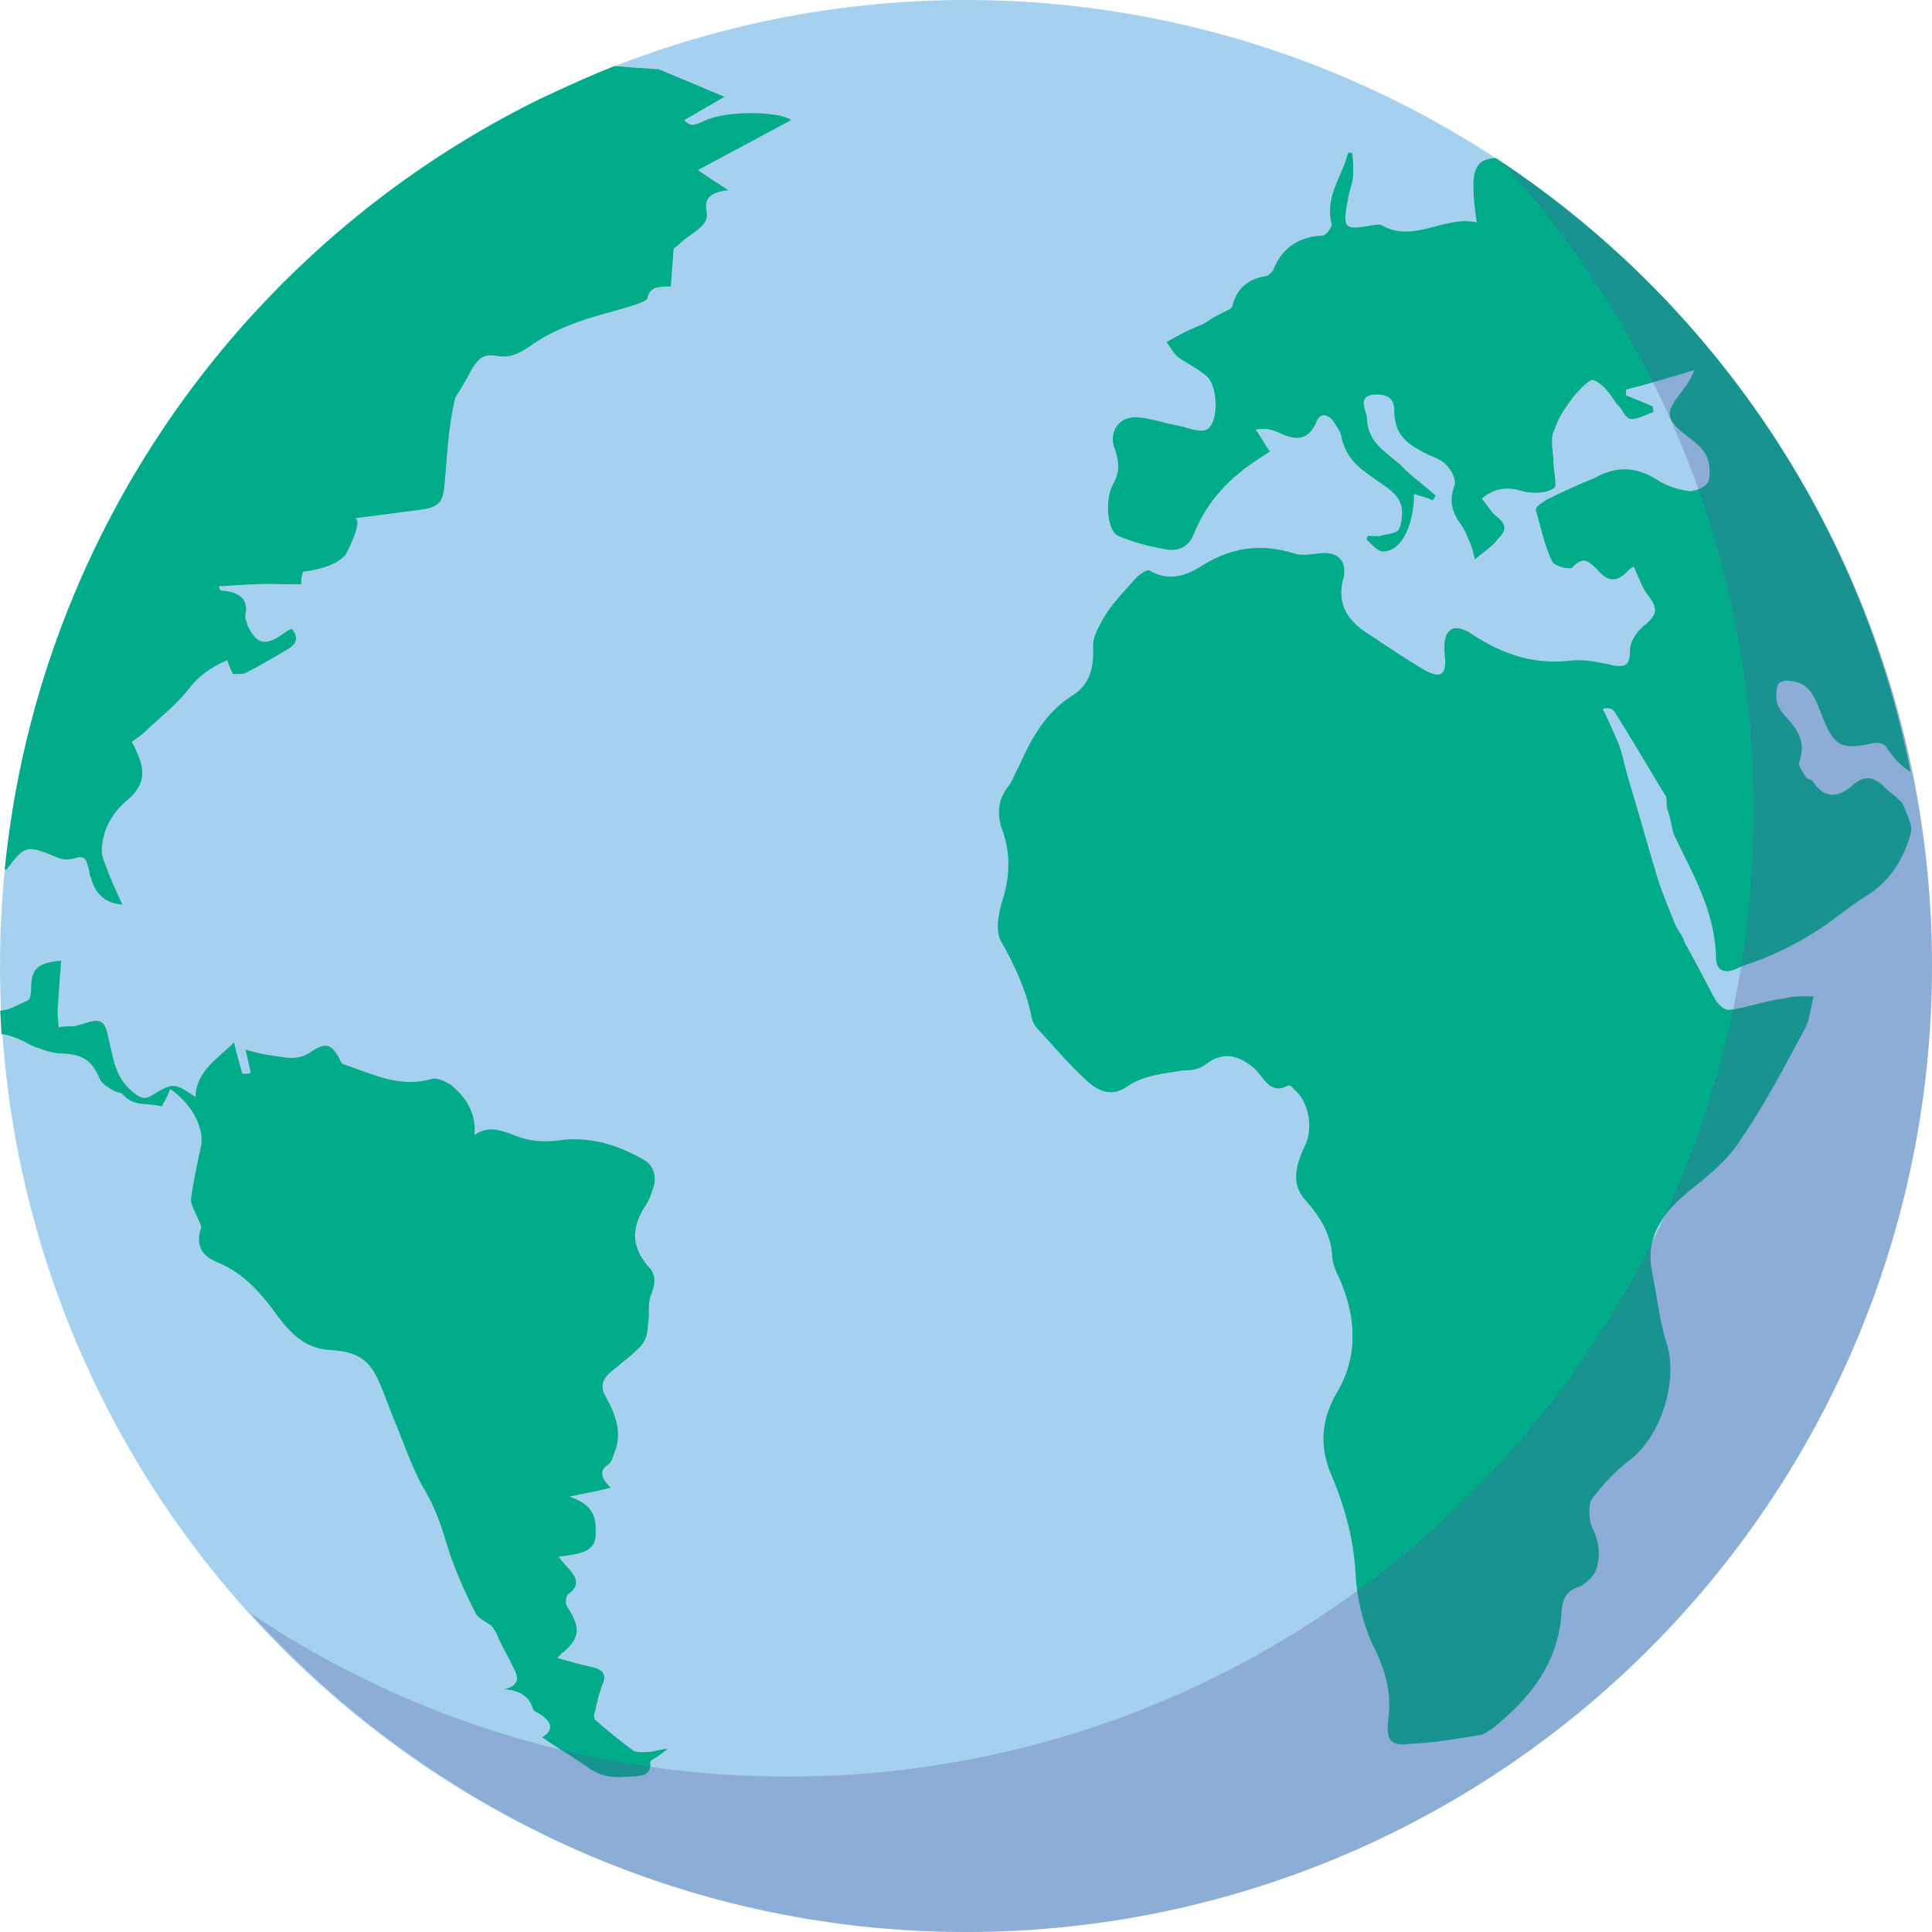 <?xml version="1.0" encoding="utf-8"?>
<!-- Generator: Adobe Illustrator 27.4.1, SVG Export Plug-In . SVG Version: 6.00 Build 0)  -->
<svg version="1.1" id="Layer_1" xmlns="http://www.w3.org/2000/svg" xmlns:xlink="http://www.w3.org/1999/xlink" x="0px" y="0px"
	 viewBox="0 0 90 90" enable-background="new 0 0 90 90" xml:space="preserve">
<g>
	<g>
		<g>
			<circle fill="#A5D1EF" cx="45" cy="45" r="45"/>
			<path fill="#00AB8A" d="M69.68,7.36c-1.09,0.06-1.21,0.73-0.89,3c-1.48-0.35-2.92,1-4.43,0.13c-0.09-0.05-0.26-0.01-0.35-0.01
				c-1.45,0.26-1.5,0.22-1.18-1.39c0.05-0.3,0.19-0.61,0.2-0.87c0.01-0.35,0.02-0.74-0.05-1.1L62.8,7.11
				c-0.25,1.09-1.11,2.02-0.76,3.35c0,0.13-0.28,0.52-0.41,0.51c-1.05,0.05-1.9,0.51-2.33,1.64c-0.09,0.08-0.23,0.26-0.31,0.25
				c-0.79,0.11-1.37,0.53-1.58,1.4c-0.05,0.17-0.4,0.25-0.58,0.38c-0.31,0.12-0.54,0.33-0.8,0.46c-0.27,0.12-0.58,0.24-0.84,0.37
				c-0.31,0.17-0.53,0.29-0.85,0.46c0.17,0.22,0.33,0.54,0.55,0.72c0.47,0.32,0.99,0.56,1.37,0.92c0.47,0.5,0.51,2.03,0.01,2.41
				c-0.31,0.21-0.88-0.03-1.27-0.13c-0.74-0.11-1.39-0.39-2.09-0.41c-0.83-0.03-1.29,0.75-0.97,1.5c0.2,0.58,0.23,1.06-0.09,1.62
				c-0.42,0.77-0.25,2.27,0.28,2.42c0.69,0.28,1.39,0.48,2.08,0.59c0.61,0.15,1.18-0.05,1.42-0.74c0.66-1.6,1.75-2.66,3.13-3.54
				c0.13-0.08,0.31-0.21,0.4-0.25c-0.29-0.4-0.46-0.76-0.67-1.03c0.44-0.07,0.79-0.02,1.13,0.17c0.65,0.28,1.26,0.43,1.68-0.47
				c0.15-0.48,0.54-0.47,0.83-0.06c0.12,0.22,0.34,0.45,0.37,0.76c0.27,1.15,1.09,1.57,1.86,2.12c0.34,0.23,0.77,0.55,0.89,0.95
				c0.12,0.31,0.06,0.88-0.08,1.18c-0.14,0.21-0.57,0.2-0.93,0.32l-0.53-0.02c0,0.04-0.05,0.13-0.05,0.17
				c0.25,0.23,0.55,0.63,0.86,0.55c0.79-0.06,1.35-1.27,1.35-2.67c0.3,0.1,0.56,0.15,0.87,0.29c0.05-0.04,0.09-0.17,0.14-0.21
				c-0.55-0.5-1.15-0.91-1.66-1.45c-0.72-0.63-1.54-1.05-1.55-2.24c-0.08-0.35-0.37-0.89,0.21-1c0.48-0.07,1.09-0.01,1.07,0.73
				c0,1.27,0.78,1.64,1.6,2.06c0.35,0.14,0.69,0.28,0.9,0.55c0.21,0.23,0.37,0.63,0.32,0.84c-0.29,0.73-0.13,1.27,0.25,1.8
				c0.17,0.22,0.29,0.49,0.37,0.71c0.17,0.31,0.24,0.66,0.32,0.97c0.27-0.25,0.54-0.42,0.81-0.67c0.09-0.08,0.18-0.17,0.23-0.26
				c0.41-0.38,0.46-0.69-0.01-1.05c-0.3-0.23-0.46-0.58-0.72-0.85c0.72-0.59,1.33-0.53,1.98-0.33c0.48,0.1,1.05,0.08,1.41-0.18
				c0.13-0.08-0.06-0.88-0.05-1.36c-0.03-0.44-0.15-0.97,0.04-1.31c0.19-0.61,0.56-1.12,0.88-1.55c0.32-0.38,0.77-0.85,0.94-0.8
				c0.48,0.19,0.81,0.68,1.1,1.13c0.26,0.18,0.37,0.67,0.64,0.68c0.3,0.05,0.71-0.2,1.06-0.32c0-0.13-0.04-0.18-0.03-0.26
				c-0.43-0.19-0.82-0.33-1.25-0.52l0.01-0.26c1.06-0.27,2.12-0.59,3.18-0.91c-0.19,0.52-0.46,0.82-0.74,1.2
				c-0.55,0.73-0.56,1.03,0.08,1.62c0.38,0.32,0.86,0.6,1.15,1.04c0.21,0.31,0.28,0.88,0.18,1.28c-0.05,0.26-0.59,0.51-0.89,0.5
				c-0.52-0.06-1.09-0.25-1.52-0.53c-0.99-0.64-1.95-0.63-2.89-0.09c-0.8,0.32-1.51,0.65-2.26,1.02c-0.18,0.13-0.49,0.29-0.5,0.47
				c0.24,0.8,0.39,1.63,0.76,2.39c0.08,0.22,0.82,0.42,0.95,0.29c0.5-0.55,0.75-0.28,1.14,0.08c0.46,0.58,0.9,0.64,1.4,0.13
				c0.14-0.17,0.27-0.21,0.31-0.25c0.25,0.53,0.41,1.02,0.7,1.38c0.42,0.54,0.41,0.84-0.13,1.31c-0.36,0.25-0.72,0.77-0.74,1.16
				c0.02,0.79-0.24,0.82-0.72,0.77c-0.65-0.15-1.39-0.31-2.01-0.24c-1.71,0.21-3.19-0.27-4.65-1.24c-0.3-0.23-0.82-0.38-1-0.16
				c-0.27,0.17-0.29,0.73-0.25,1.13c0.1,0.88-0.12,1.13-0.86,0.76c-0.95-0.55-1.89-1.2-2.79-1.79c-0.9-0.6-1.4-1.36-1.06-2.57
				c0.15-0.78-0.27-1.19-1.02-1.13c-0.44,0.03-0.92,0.15-1.31,0c-1.47-0.44-2.79-0.31-4.18,0.53c-0.76,0.5-1.6,0.83-2.55,0.27
				c-0.09-0.05-0.49,0.2-0.67,0.42c-0.45,0.51-0.91,0.98-1.32,1.58c-0.28,0.47-0.65,1.07-0.62,1.56c0.05,1.05-0.19,1.79-0.99,2.29
				c-1.21,0.75-1.9,2-2.47,3.29c-0.18,0.3-0.28,0.65-0.47,0.9c-0.54,0.64-0.57,1.43-0.24,2.22c0.32,1.02,0.29,2.02-0.05,3.11
				c-0.19,0.61-0.35,1.43-0.06,1.92c0.62,1.11,1.16,2.22,1.42,3.55c0.04,0.18,0.12,0.35,0.25,0.49c0.72,0.77,1.39,1.58,2.16,2.3
				c0.59,0.59,1.28,0.96,2.04,0.41c0.8-0.54,1.73-0.6,2.65-0.75c0.39,0.01,0.75-0.06,1.06-0.32c0.81-0.59,1.54-0.35,2.22,0.24
				c0.43,0.41,0.75,1.25,1.55,0.79c0.05-0.04,0.22,0.05,0.3,0.18c0.68,0.55,0.91,1.82,0.49,2.64c-0.51,1.08-0.58,1.86,0.05,2.54
				c0.68,0.77,1.18,1.57,1.23,2.62c0.03,0.35,0.2,0.75,0.36,1.06c0.77,1.82,0.85,3.62-0.16,5.29c-0.74,1.29-0.82,2.56-0.17,3.98
				c0.57,1.37,0.96,2.83,1.05,4.32c0.05,1.18,0.32,2.33,0.77,3.35c0.58,1.11,0.94,2.26,0.76,3.57c-0.12,0.96,0.14,1.23,0.97,1.12
				c1.14-0.05,2.24-0.24,3.34-0.42c0.18-0.04,0.4-0.21,0.58-0.33c1.71-1.39,3.07-3.01,3.19-5.5c0.07-0.7,0.38-0.95,0.91-1.11
				c0.27-0.17,0.58-0.46,0.68-0.72c0.24-0.69,0.17-1.35-0.2-2.06c-0.12-0.31-0.15-0.97-0.01-1.23c0.5-0.68,1.09-1.32,1.76-1.83
				c1.43-1.05,2.26-3.56,1.79-5.33c-0.36-1.06-0.46-2.16-0.69-3.3c-0.42-1.81,0.49-2.92,1.7-3.93c0.9-0.72,1.84-1.47,2.44-2.46
				c1.1-1.59,2.03-3.4,2.96-5.12c0.23-0.43,0.25-1,0.4-1.48c-0.48-0.01-0.96-0.03-1.36,0.09c-0.88,0.1-1.72,0.43-2.56,0.53
				c-0.22,0.04-0.52-0.23-0.68-0.5c-0.46-0.85-0.91-1.74-1.41-2.63c-0.08-0.27-0.25-0.49-0.41-0.76c-0.28-0.71-0.61-1.46-0.85-2.22
				c-0.44-1.46-0.83-2.87-1.27-4.33c-0.2-0.62-0.31-1.23-0.51-1.85c-0.24-0.58-0.49-1.15-0.78-1.73c0.31-0.08,0.48,0.01,0.56,0.15
				c0.79,1.25,1.54,2.54,2.33,3.84c0.13,0.14,0.07,0.4,0.11,0.66c0.16,0.4,0.19,0.79,0.31,1.19c0.86,1.82,1.9,3.52,1.97,5.71
				c-0.02,0.57,0.32,0.84,0.95,0.56c0.49-0.25,1.06-0.36,1.55-0.61c0.8-0.33,1.55-0.74,2.32-1.24c0.71-0.46,1.43-1.09,2.19-1.55
				c1.07-0.67,1.71-1.65,2.06-2.91c0.1-0.35-0.19-0.93-0.35-1.32c-0.16-0.31-0.55-0.5-0.81-0.77c-0.51-0.54-0.99-0.69-1.62-0.09
				c-0.54,0.46-1.2,0.62-1.75-0.19c-0.04-0.13-0.26-0.14-0.34-0.23c-0.13-0.22-0.38-0.54-0.33-0.71c0.29-0.78,0.04-1.36-0.42-1.9
				c-0.21-0.23-0.47-0.5-0.59-0.81c-0.08-0.27-0.07-0.7,0.03-0.92c0.14-0.21,0.53-0.2,0.83-0.11c0.7,0.15,0.94,0.86,1.18,1.48
				c0.57,1.51,0.91,1.69,2.32,1.39c0.22-0.08,0.57-0.03,0.7,0.15c0.34,0.53,0.72,0.91,1.14,1.17C86.65,24.03,79.51,13.82,69.68,7.36
				z"/>
			<g>
				<path fill="#00AB8A" d="M2.77,49.07c1.08,0.02,1.51,0.3,1.9,1.24c0.08,0.17,0.34,0.32,0.57,0.47c0.14,0.1,0.39,0.09,0.51,0.23
					c0.49,0.57,1.21,0.35,1.78,0.53c0.18-0.28,0.29-0.54,0.4-0.81c1.01,0.69,1.61,1.84,1.43,2.68c-0.18,0.84-0.36,1.65-0.46,2.45
					c-0.02,0.28,0.21,0.61,0.33,0.93c0.04,0.12,0.2,0.34,0.12,0.45c-0.2,0.7-0.03,1.23,0.73,1.54c1.36,0.56,2.14,1.54,2.9,2.59
					c0.62,0.8,1.27,1.46,2.42,1.52c1.23,0.07,1.8,0.45,2.24,1.44c0.31,0.7,0.54,1.4,0.85,2.13c0.42,1.02,0.76,2.07,1.34,3.03
					c0.42,0.74,0.68,1.44,0.92,2.24c0.33,1.13,0.83,2.31,1.42,3.44c0.09,0.2,0.46,0.38,0.69,0.53c0.13,0.12,0.18,0.27,0.26,0.38
					c0.18,0.44,0.4,0.82,0.64,1.28c0.24,0.52,0.7,1.09-0.26,1.33c0.76,0.07,1.13,0.34,1.32,0.88c-0.01,0.04,0.05,0.12,0.12,0.16
					c0.84,0.44,0.87,0.87,0.32,1.2c0.66,0.47,1.35,0.86,2.02,1.33c0.56,0.44,1.16,0.58,1.88,0.51c0.62-0.03,1.21,0,1.13-0.68
					c0-0.1,0.26-0.2,0.37-0.28c0.15-0.13,0.3-0.22,0.45-0.34c-0.38,0.01-0.59,0.13-0.88,0.14c-0.24,0.02-0.62,0.03-0.73-0.06
					c-0.63-0.47-1.21-0.93-1.79-1.45c-0.04-0.05-0.06-0.25,0.01-0.37c0.1-0.47,0.21-0.95,0.39-1.38c0.16-0.46-0.18-0.63-0.66-0.72
					c-0.45-0.1-0.92-0.23-1.5-0.4c0.16-0.12,0.2-0.24,0.3-0.27c0.77-0.67,0.81-1.14,0.17-2.12c-0.11-0.16-0.07-0.53,0.11-0.62
					c0.56-0.45,0.26-0.83-0.15-1.27c-0.12-0.12-0.21-0.25-0.36-0.43c0.89-0.13,1.77-0.17,1.73-1.11c0.02-0.73-0.11-1.32-1.22-1.69
					c0.71-0.16,1.3-0.25,1.92-0.42c-0.47-0.44-0.54-0.82-0.1-1.09c0.16-0.14,0.2-0.34,0.26-0.51c0.39-0.89,0.1-1.75-0.39-2.64
					c-0.29-0.46-0.14-0.84,0.24-1.16c0.47-0.38,0.97-0.76,1.38-1.18c0.25-0.28,0.34-0.63,0.34-1.02c0.1-0.41-0.01-0.88,0.11-1.27
					c0.17-0.46,0.36-0.94-0.05-1.39c-0.89-0.98-0.81-1.93-0.15-2.9c0.11-0.2,0.24-0.43,0.29-0.67c0.25-0.58,0.12-1.19-0.45-1.48
					c-1.17-0.65-2.41-1.05-3.79-0.88c-0.75,0.11-1.45,0.07-2.15-0.21c-0.57-0.22-1.24-0.51-1.89-0.02c0.1-1.01-0.37-1.75-1.12-2.36
					c-0.23-0.13-0.63-0.34-0.87-0.26c-1.47,0.44-2.76-0.23-4.07-0.67c-0.11-0.01-0.19-0.14-0.22-0.26c-0.38-0.7-0.63-0.8-1.35-0.32
					c-0.68,0.48-1.39,0.19-2.08,0.12c-0.35-0.06-0.67-0.16-0.95-0.23c0.08,0.32,0.14,0.64,0.22,0.96c0.01,0.03-0.02,0.06,0,0.15
					c-0.15,0-0.36,0.03-0.38-0.02c-0.13-0.47-0.26-0.94-0.38-1.42c-0.83,0.8-1.76,1.35-1.79,2.53c-1-0.65-1.01-0.69-2.03-0.08
					c-0.34,0.24-0.6,0.1-0.9-0.16c-0.81-0.64-0.9-1.56-1.11-2.43c-0.19-0.93-0.35-1.03-1.27-0.71c-0.14,0.02-0.24,0.07-0.31,0.08
					c-0.26,0.01-0.51,0.01-0.76,0.05c-0.02-0.25-0.04-0.49-0.05-0.71c0.05-0.79,0.1-1.57,0.17-2.39c-1.11,0.11-1.36,0.36-1.4,1.21
					c0.01,0.22-0.02,0.6-0.16,0.65c-0.41,0.17-0.84,0.45-1.28,0.47c0.02,0.36,0.04,0.73,0.06,1.09c0.48,0.06,0.92,0.27,1.39,0.53
					C1.88,48.86,2.33,49.04,2.77,49.07z"/>
			</g>
			<g opacity="0.3">
				<path fill="#4F5C9B" d="M70.02,7.6c7.23,7.98,11.67,18.54,11.67,30.16c0,24.85-20.15,45-45,45c-9.26,0-17.86-2.8-25.02-7.6
					C19.91,84.25,31.77,90,45,90c24.85,0,45-20.15,45-45C90,29.41,82.06,15.67,70.02,7.6z"/>
			</g>
			<g>
				<path fill="#00AB8A" d="M0.31,40.5c0.86-1.15,0.94-1.15,2.42-0.53c0.23,0.1,0.55,0.07,0.76,0.01c0.38-0.13,0.54,0,0.59,0.34
					c0.1,0.17,0.06,0.39,0.16,0.59c0.22,0.77,0.69,1.17,1.46,1.23c-0.29-0.63-0.56-1.21-0.79-1.86c-0.11-0.23-0.18-0.5-0.17-0.74
					c0.06-0.92,0.48-1.69,1.24-2.31c0.69-0.61,0.81-1.22,0.46-2.03c-0.09-0.23-0.17-0.41-0.3-0.64c0.2-0.17,0.41-0.27,0.58-0.44
					c0.67-0.65,1.46-1.25,2-1.94c0.5-0.66,1.06-1.08,1.87-1.43c0.08,0.26,0.16,0.46,0.27,0.65c0.21-0.01,0.5,0.02,0.64-0.08
					c0.7-0.37,1.33-0.73,1.99-1.13c0.35-0.23,0.41-0.57,0.09-0.9c-0.11,0.06-0.21,0.1-0.32,0.19c-0.88,0.63-1.27,0.58-1.72-0.32
					c-0.04-0.17-0.15-0.37-0.11-0.52c0.17-0.79-0.36-1.08-1.14-1.13c-0.04,0-0.04-0.06-0.1-0.2c0.68-0.03,1.28-0.09,1.92-0.1
					c0.6-0.03,1.24,0.02,1.92,0.01c-0.01-0.24,0.02-0.43,0.1-0.59c0.68-0.09,1.45-0.26,1.94-0.75c0.09-0.09,0.93-1.8,0.41-1.73
					c1.02-0.13,2.05-0.27,3.08-0.4c0.34-0.05,0.72-0.11,0.93-0.38c0.15-0.2,0.18-0.46,0.21-0.7c0.13-1.38,0.18-2.82,0.51-4.15
					c0.27-0.43,0.53-0.86,0.76-1.31c0.32-0.52,0.56-0.74,1.18-0.63c0.58,0.11,1.04-0.11,1.55-0.46c0.59-0.43,1.24-0.75,1.95-1.02
					c0.94-0.37,1.93-0.58,2.89-0.89c0.26-0.08,0.6-0.21,0.62-0.31c0.1-0.57,0.55-0.54,1.09-0.56c0.04-0.62,0.09-1.22,0.13-1.76
					c0.16-0.1,0.34-0.3,0.55-0.46c0.46-0.35,1.06-0.65,1-1.19c-0.12-0.55-0.02-0.96,1-1.07c-0.55-0.35-0.97-0.63-1.42-0.94
					c1.55-0.82,2.97-1.59,4.35-2.33c-0.62-0.42-3.01-0.44-4,0.02c-0.61,0.28-0.68,0.27-0.99-0.01c0.64-0.38,1.23-0.71,1.88-1.09
					C32.7,4.07,31.7,3.65,30.7,3.23c-0.05,0-0.09-0.01-0.14-0.01c-0.66-0.04-1.3-0.09-1.94-0.14c-1,0.39-2.25,0.96-3.57,1.58
					C11.57,11.33,1.91,24.58,0.25,40.21c-0.01,0.1-0.02,0.2-0.03,0.29L0.31,40.5L0.31,40.5z"/>
			</g>
		</g>
	</g>
</g>
</svg>
